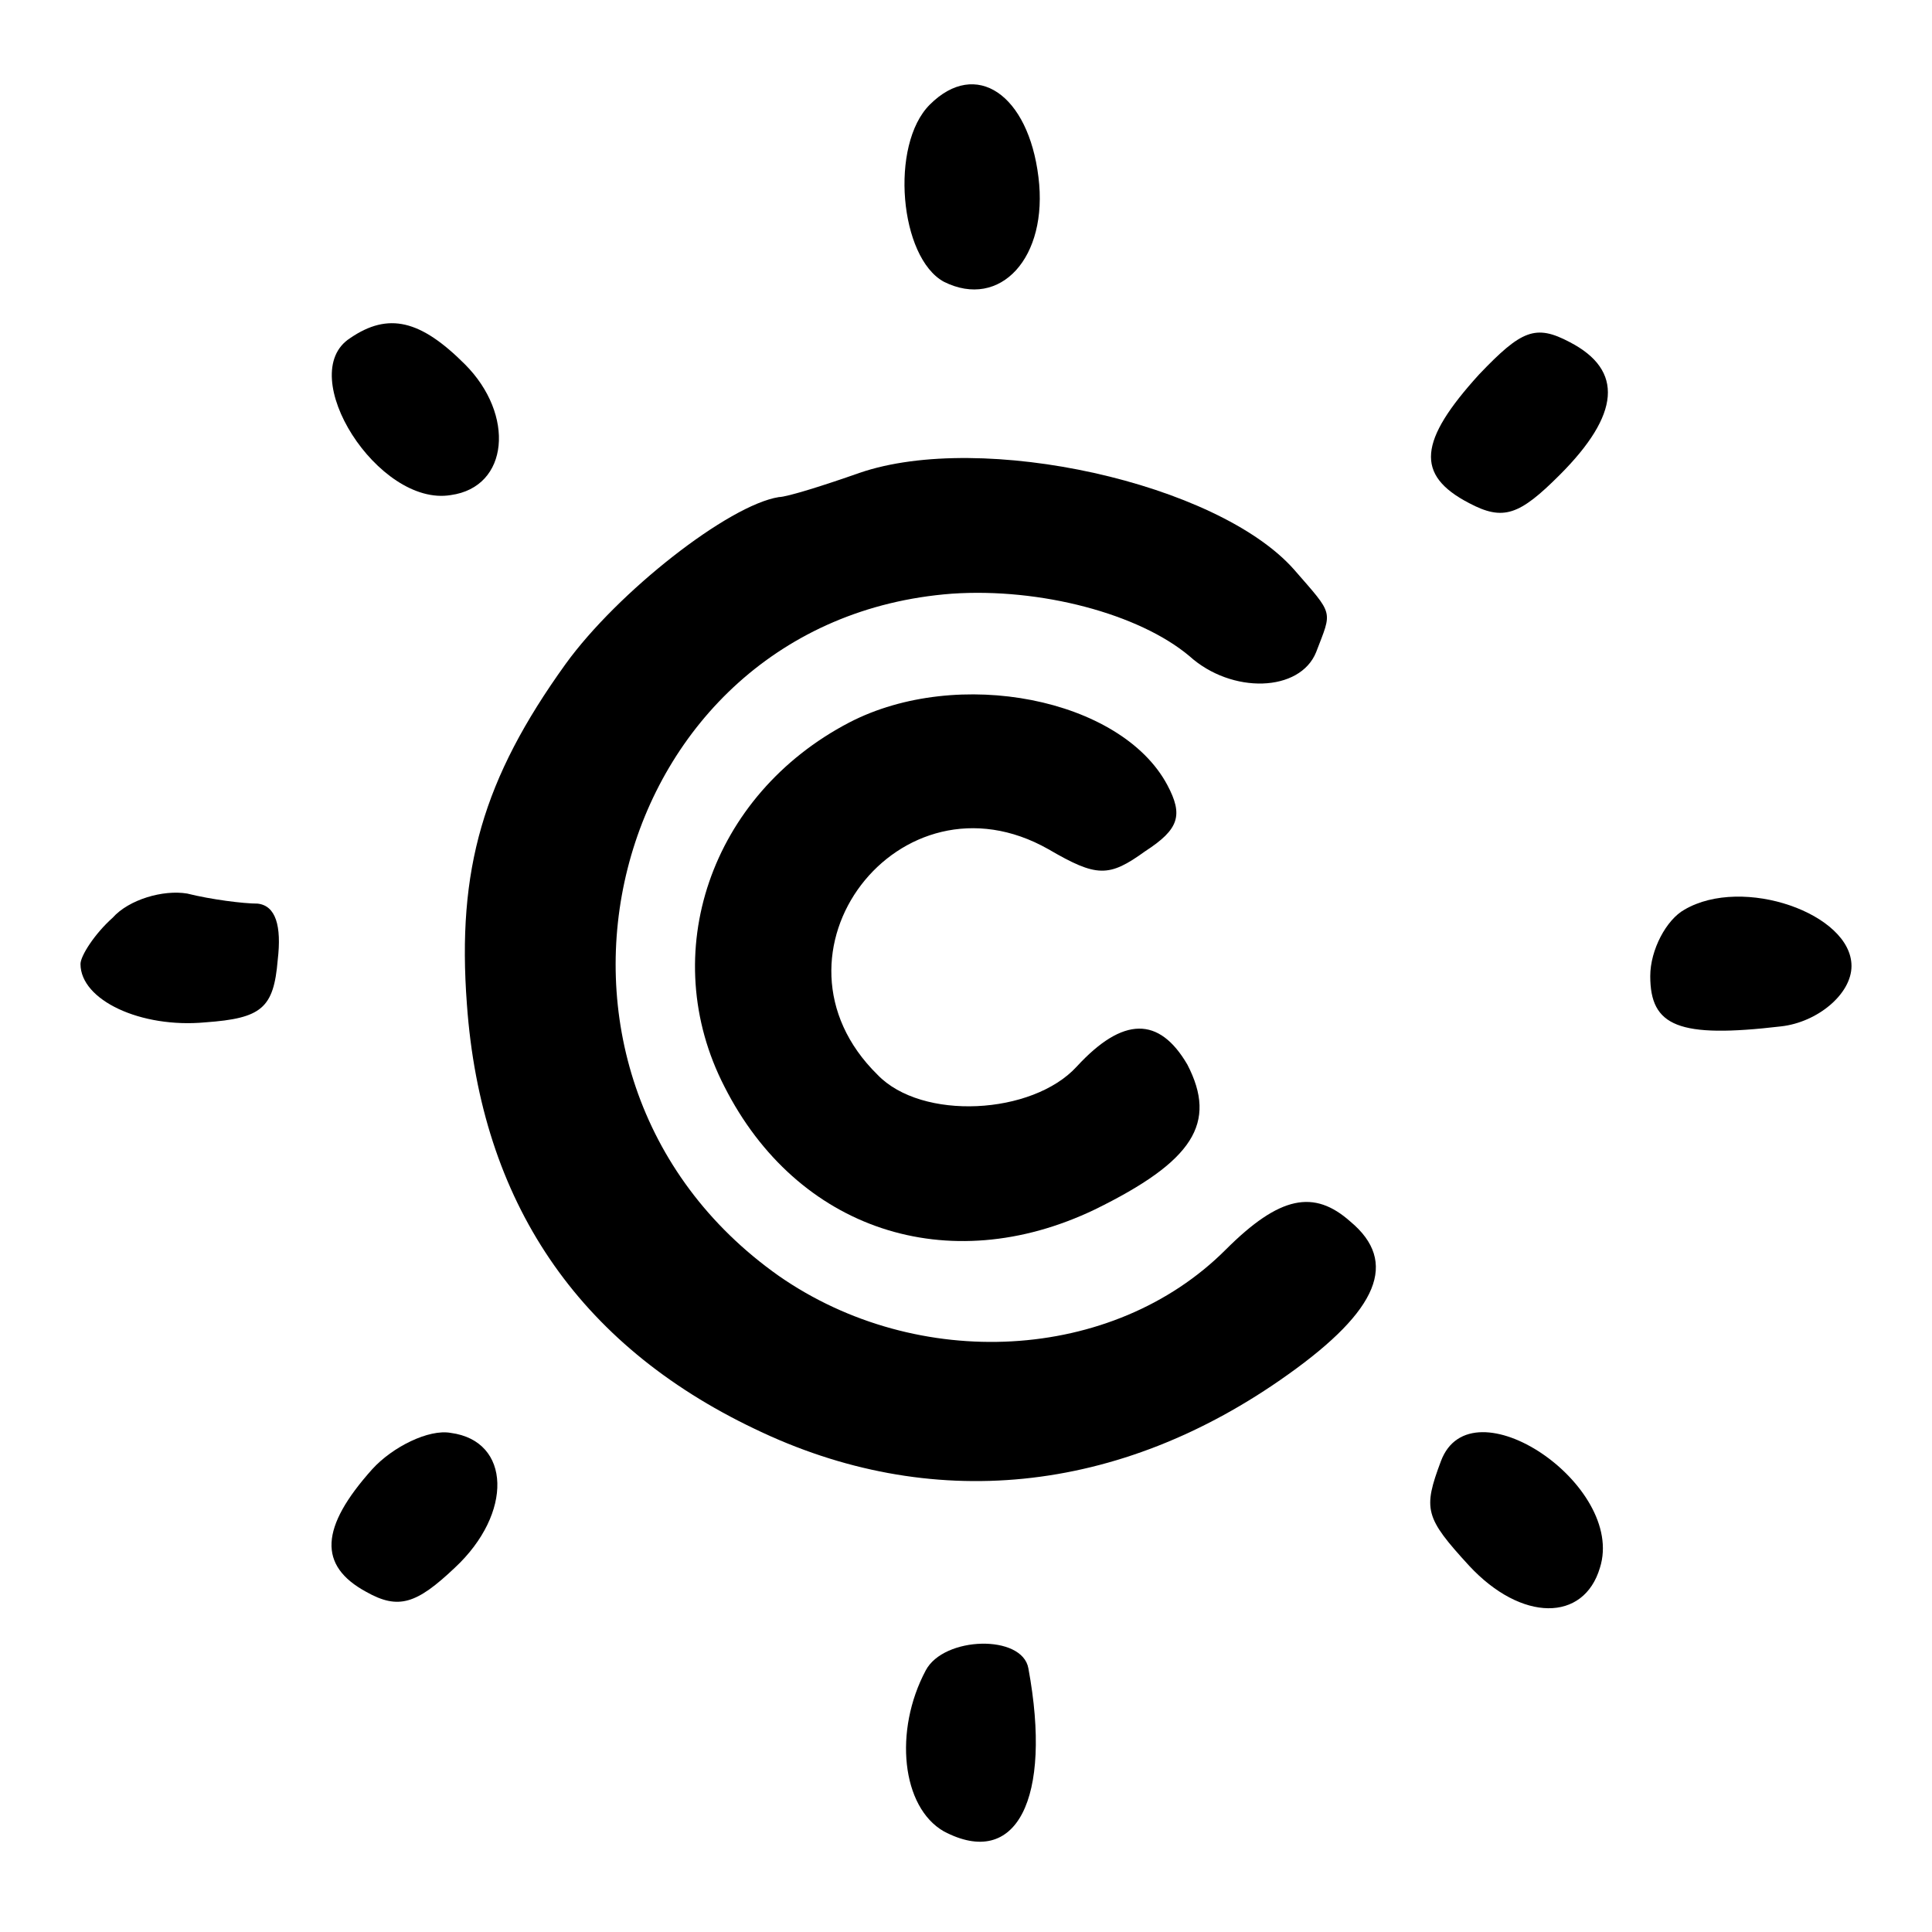 <?xml version="1.0" standalone="no"?>
<!DOCTYPE svg PUBLIC "-//W3C//DTD SVG 20010904//EN"
 "http://www.w3.org/TR/2001/REC-SVG-20010904/DTD/svg10.dtd">
<svg version="1.0" xmlns="http://www.w3.org/2000/svg"
 width="96pt" height="96pt" viewBox="0 0 96 96"
 preserveAspectRatio="xMidYMid meet">
<g transform="translate(0,96) scale(0.1,-0.1)"
fill="#000000" stroke="none">
<path d="M462 908 c-20 -20 -15 -76 7 -88 28 -14 52 12 47 52 -5 41 -31 59
-54 36z"/>
<path d="M174 792 c-28 -18 14 -84 50 -78 29 4 32 40 7 65 -22 22 -38 26 -57
13z"/>
<path d="M735 774 c-30 -33 -32 -50 -5 -64 17 -9 25 -6 45 14 30 30 32 52 5
66 -17 9 -24 6 -45 -16z"/>
<path d="M427 725 c-17 -6 -36 -12 -40 -12 -25 -4 -80 -47 -106 -83 -41 -57
-54 -102 -49 -169 7 -98 55 -169 143 -211 87 -42 181 -33 265 27 45 32 55 56
31 76 -18 16 -35 13 -62 -14 -56 -56 -153 -61 -222 -13 -143 101 -86 326 86
339 44 3 93 -10 118 -31 21 -19 55 -18 63 2 8 21 9 18 -11 41 -38 43 -155 69
-216 48z"/>
<path d="M422 601 c-69 -36 -96 -115 -62 -181 36 -71 111 -96 184 -61 49 24
61 43 46 72 -14 24 -32 24 -55 -1 -22 -24 -77 -27 -99 -4 -61 60 11 154 85
112 24 -14 30 -14 48 -1 17 11 19 18 11 33 -23 43 -104 59 -158 31z"/>
<path d="M56 504 c-9 -8 -16 -19 -16 -23 0 -18 30 -32 62 -29 28 2 34 7 36 31
2 17 -1 27 -10 28 -7 0 -23 2 -35 5 -12 2 -29 -3 -37 -12z"/>
<path d="M837 508 c-9 -5 -17 -20 -17 -33 0 -25 14 -31 65 -25 18 2 35 16 35
30 0 26 -54 45 -83 28z"/>
<path d="M185 230 c-26 -29 -27 -48 -3 -61 16 -9 25 -6 44 12 29 27 28 63 -2
67 -11 2 -29 -7 -39 -18z"/>
<path d="M716 234 c-9 -24 -8 -28 14 -52 26 -28 57 -28 65 -1 13 41 -64 93
-79 53z"/>
<path d="M460 130 c-16 -30 -12 -68 9 -80 36 -19 54 16 42 81 -3 17 -42 16
-51 -1z"/>
</g>
</svg>
